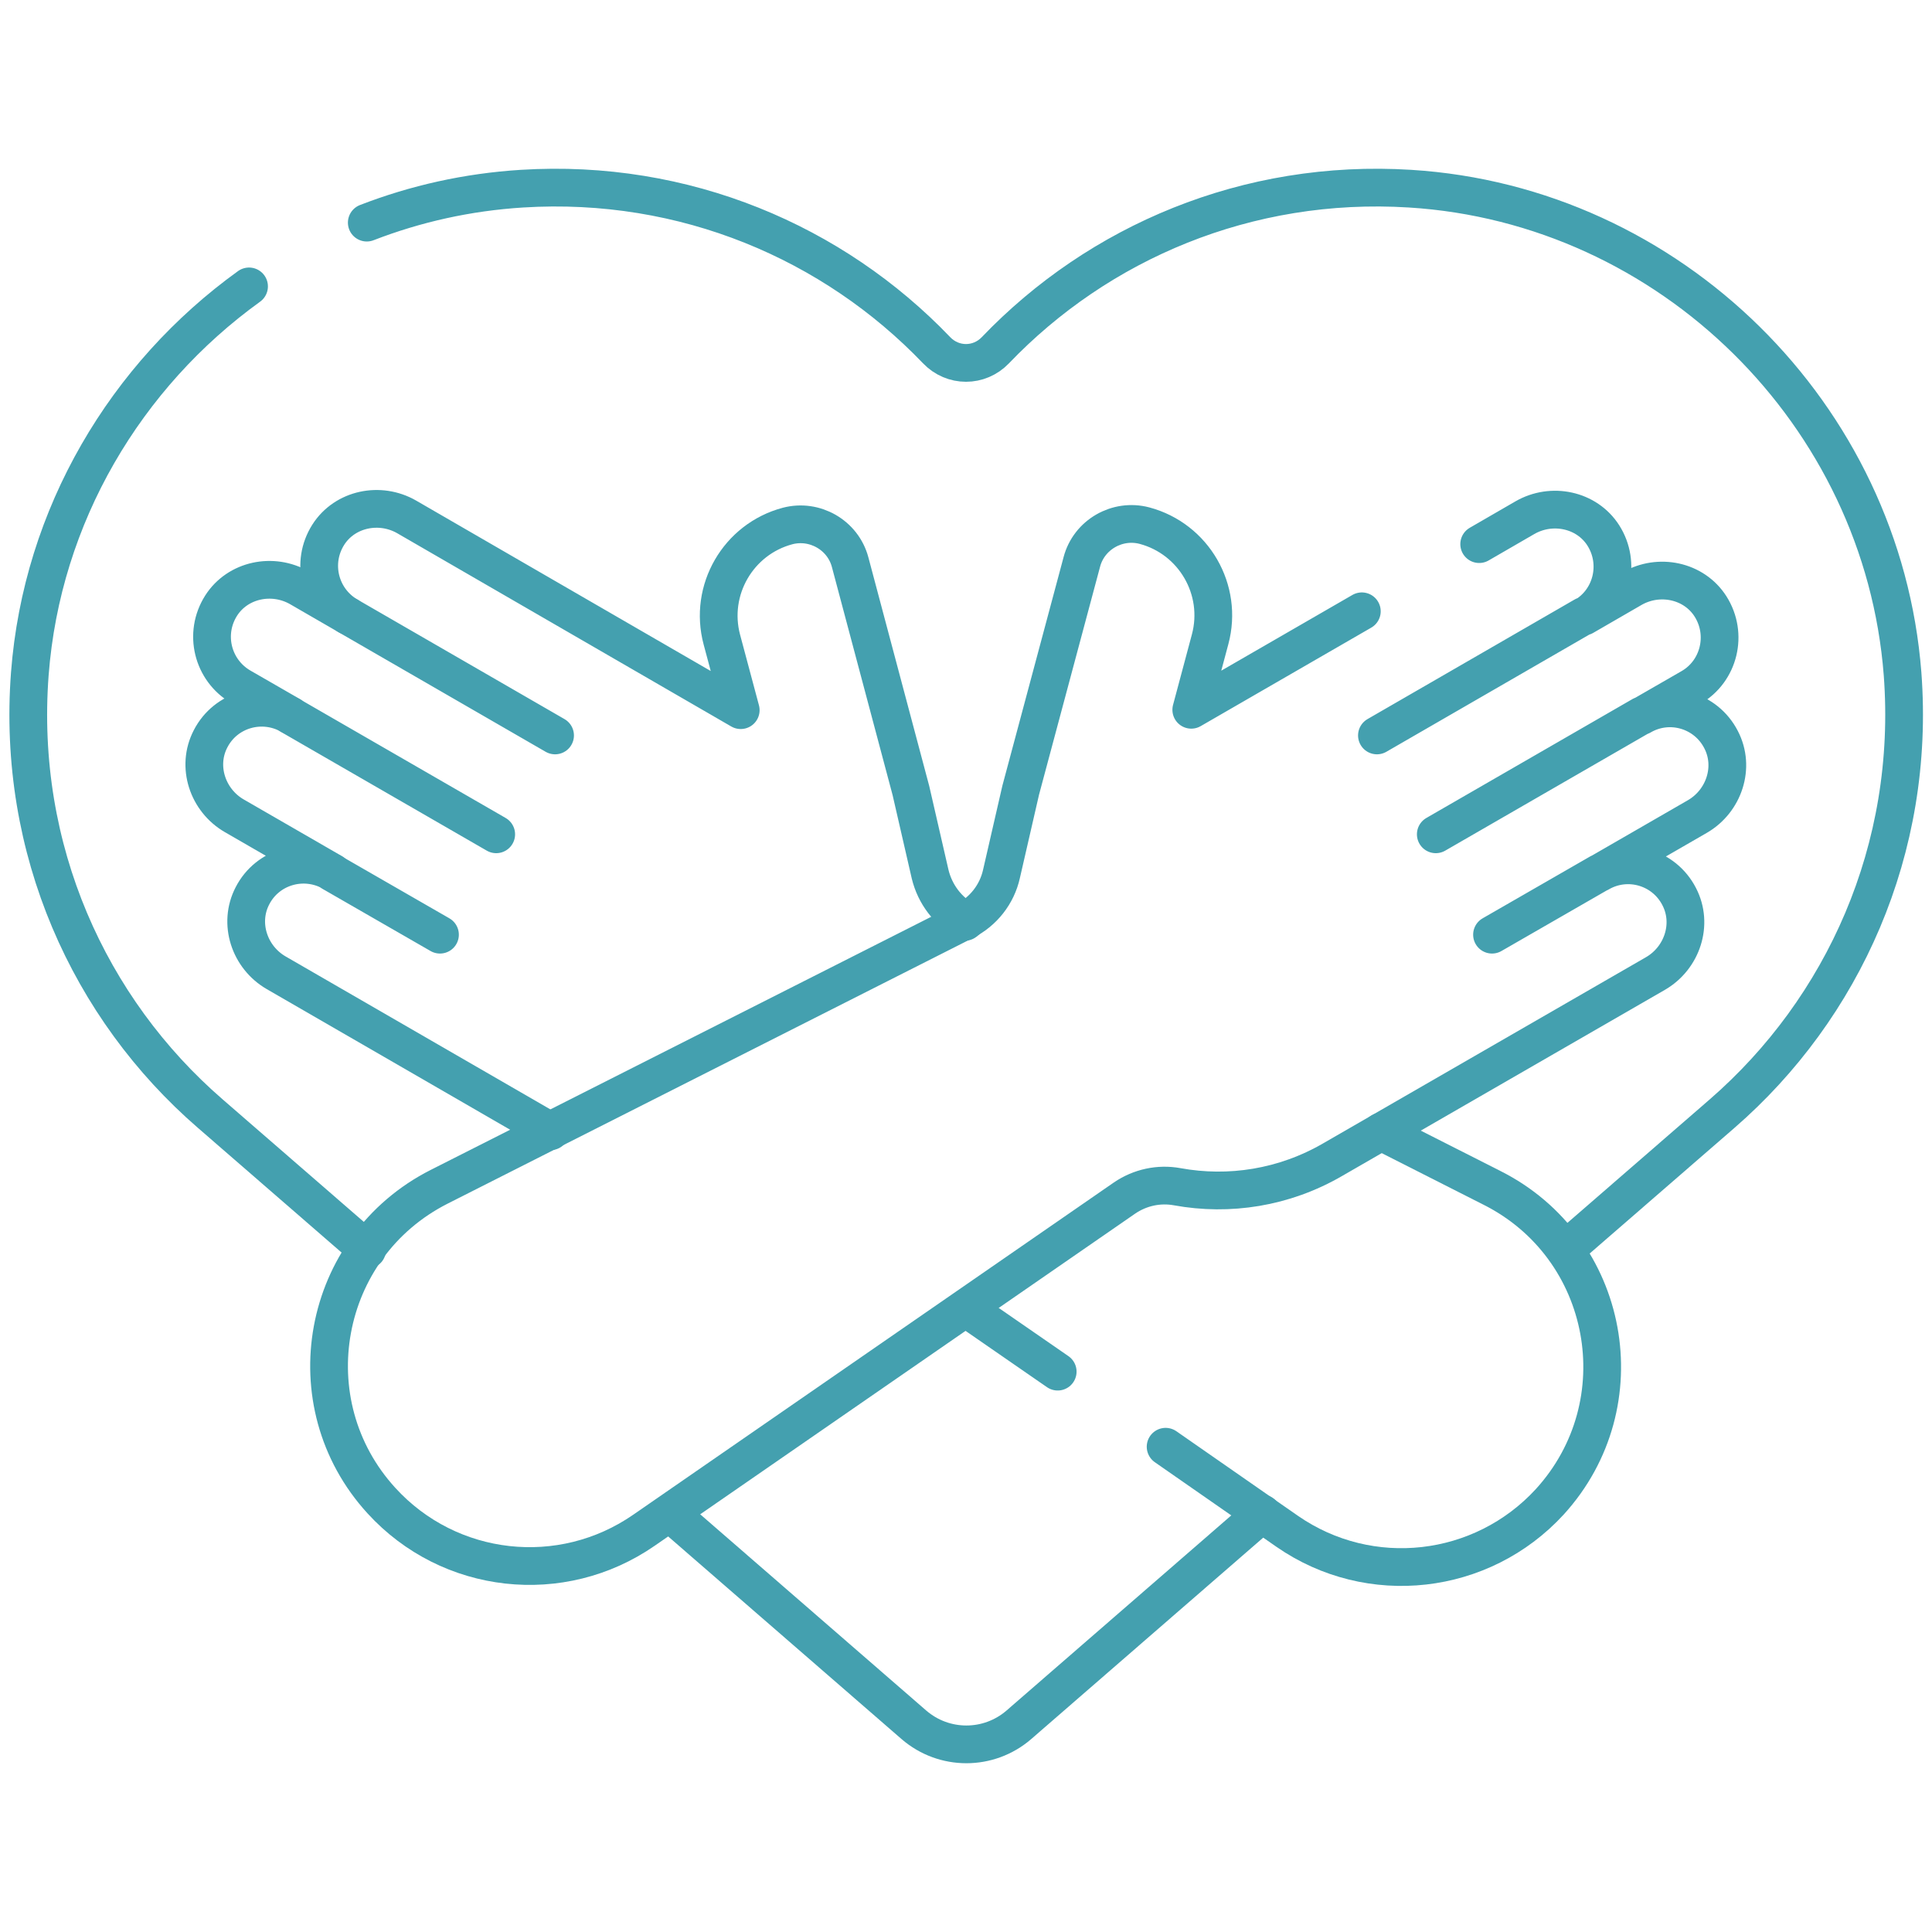 <svg version="1.1" id="Capa_1" xmlns="http://www.w3.org/2000/svg" x="0" y="0" viewBox="0 0 512 512" style="enable-background:new 0 0 512 512" xml:space="preserve"><style>.st0{fill:none;stroke:#44a0af;stroke-width:10;stroke-linecap:round;stroke-linejoin:round;stroke-miterlimit:10}</style><path class="st0" d="m116.6 247.7-28.5-16.4M131.5 221.1l-54.6-31.5M92.2 163.2l54.9 31.7M395.4 247.7l28.5-16.4M380.5 221.1l54.6-31.5M419.8 163.2l-54.9 31.7M360.9 162l-45.2 26.1 5-18.7c3.5-13.1-4.3-26.6-17.4-30.1h0c-7.2-1.9-14.7 2.4-16.6 9.6l-16.2 60.5s-2.6 11.3-5.1 22.2c-1.2 5.4-4.8 10-9.8 12.5l-139.2 70.4c-31.4 15.9-39 57.3-15.3 83.2h0c18 19.7 47.7 23 69.6 7.8l127.3-88c4.1-2.8 9.1-3.9 14-3 13.7 2.5 28.3.3 41.2-7.2l85.5-49.3c7.1-4.1 10.1-13.1 6.3-20.4-4-7.8-13.7-10.6-21.2-6.2l26-15c7.1-4.1 10.1-13.1 6.3-20.4-4-7.8-13.7-10.6-21.2-6.2l13.2-7.6c7.5-4.3 9.9-14.1 5.2-21.5-4.4-6.9-13.7-8.8-20.8-4.7l-12.8 7.4c7.5-4.3 9.9-14.1 5.2-21.5-4.4-6.9-13.7-8.8-20.8-4.7l-12.1 7"/><path class="st0" d="M255.7 244.3c.1-.1.2-.1.3-.2-4.8-2.6-8.2-7.1-9.5-12.4-2.5-10.9-5.1-22.2-5.1-22.2L225.3 149c-1.9-7.2-9.4-11.5-16.6-9.6h0c-13.1 3.5-20.9 17-17.4 30.1l5 18.7-88.5-51.2c-7.1-4.1-16.4-2.2-20.8 4.7-4.7 7.4-2.3 17.1 5.2 21.5l-12.8-7.4c-7.1-4.1-16.4-2.2-20.8 4.7-4.7 7.4-2.3 17.1 5.2 21.5l13.2 7.6c-7.5-4.3-17.2-1.6-21.2 6.2-3.8 7.3-.8 16.3 6.3 20.4l26 15c-7.5-4.3-17.2-1.6-21.2 6.2-3.8 7.3-.8 16.3 6.3 20.4l72.7 42M308.9 383.4l32.2 22.4c21.9 15.2 51.6 11.8 69.6-7.8h0c23.7-26 16.1-67.4-15.3-83.2L366 299.9M256 346.7l24.3 16.8"/><path class="st0" d="M66 75.9C33.4 99.4 11.1 136.5 7.9 178.6c-3.5 46.5 15.7 88.7 47.8 116.5h0l41.6 36.1M414.8 331.2l41.6-36.1h0c32-27.8 51.3-70 47.8-116.5-5.3-68.8-61.6-124.3-130.5-128.6-43.2-2.7-82.6 14.3-109.9 42.8-4.3 4.5-11.3 4.5-15.6 0-27.3-28.5-66.7-45.5-109.9-42.8-14.4.9-28.2 4-41.1 9M177.7 401.1l64.5 56c8 6.9 19.8 6.9 27.8 0l64.5-56"/></svg>